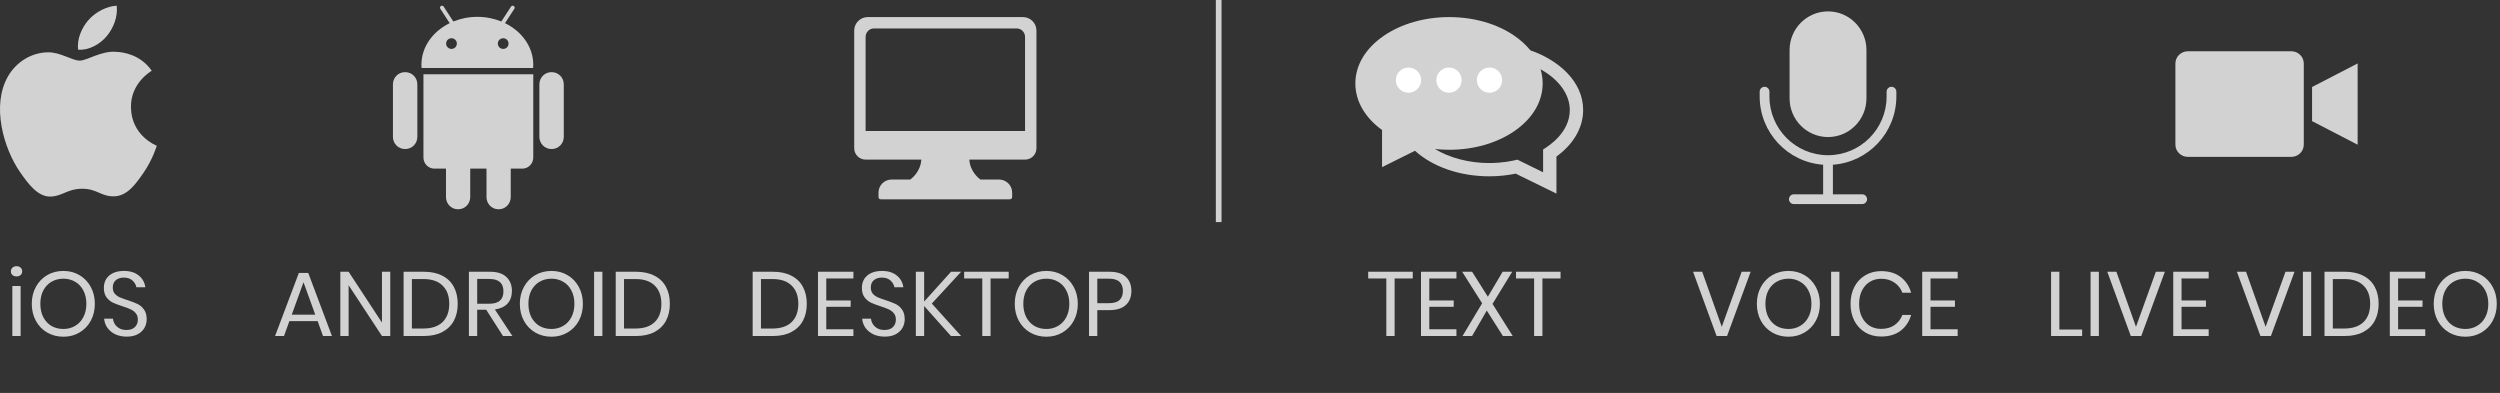 <svg width="439" height="69" viewBox="0 0 439 69" fill="none" xmlns="http://www.w3.org/2000/svg">
<rect x="0" y="0" width="439" height="69" fill="#333333" stroke="none"/>
<path d="M1.912 47.64C1.912 47.373 2.003 47.16 2.184 47C2.365 46.829 2.605 46.744 2.904 46.744C3.203 46.744 3.443 46.829 3.624 47C3.805 47.16 3.896 47.373 3.896 47.64C3.896 47.907 3.805 48.125 3.624 48.296C3.443 48.456 3.203 48.536 2.904 48.536C2.605 48.536 2.365 48.456 2.184 48.296C2.003 48.125 1.912 47.907 1.912 47.64ZM3.624 50.216V59H2.168V50.216H3.624ZM11.133 47.576C12.178 47.576 13.117 47.821 13.949 48.312C14.791 48.803 15.453 49.491 15.933 50.376C16.413 51.251 16.653 52.243 16.653 53.352C16.653 54.461 16.413 55.459 15.933 56.344C15.453 57.219 14.791 57.901 13.949 58.392C13.117 58.883 12.178 59.128 11.133 59.128C10.088 59.128 9.138 58.883 8.285 58.392C7.442 57.901 6.781 57.219 6.301 56.344C5.821 55.459 5.581 54.461 5.581 53.352C5.581 52.243 5.821 51.251 6.301 50.376C6.781 49.491 7.442 48.803 8.285 48.312C9.138 47.821 10.088 47.576 11.133 47.576ZM11.133 48.936C10.354 48.936 9.656 49.117 9.037 49.48C8.429 49.832 7.949 50.344 7.597 51.016C7.256 51.677 7.085 52.456 7.085 53.352C7.085 54.237 7.256 55.016 7.597 55.688C7.949 56.36 8.429 56.877 9.037 57.24C9.656 57.592 10.354 57.768 11.133 57.768C11.901 57.768 12.589 57.587 13.197 57.224C13.816 56.861 14.296 56.349 14.637 55.688C14.989 55.016 15.165 54.237 15.165 53.352C15.165 52.456 14.989 51.677 14.637 51.016C14.296 50.344 13.816 49.832 13.197 49.48C12.589 49.117 11.901 48.936 11.133 48.936ZM25.757 56.072C25.757 56.605 25.629 57.101 25.373 57.56C25.117 58.019 24.728 58.392 24.205 58.68C23.683 58.968 23.037 59.112 22.269 59.112C21.523 59.112 20.856 58.979 20.269 58.712C19.693 58.435 19.229 58.061 18.877 57.592C18.536 57.112 18.338 56.568 18.285 55.96H19.837C19.869 56.28 19.976 56.595 20.157 56.904C20.349 57.203 20.616 57.453 20.957 57.656C21.309 57.848 21.73 57.944 22.221 57.944C22.861 57.944 23.352 57.773 23.693 57.432C24.035 57.091 24.205 56.653 24.205 56.12C24.205 55.661 24.082 55.288 23.837 55C23.602 54.712 23.309 54.488 22.957 54.328C22.605 54.157 22.125 53.976 21.517 53.784C20.802 53.549 20.227 53.331 19.789 53.128C19.363 52.915 18.994 52.6 18.685 52.184C18.387 51.768 18.237 51.219 18.237 50.536C18.237 49.949 18.376 49.432 18.653 48.984C18.941 48.536 19.346 48.189 19.869 47.944C20.402 47.699 21.026 47.576 21.741 47.576C22.851 47.576 23.73 47.848 24.381 48.392C25.032 48.925 25.41 49.608 25.517 50.44H23.949C23.864 49.992 23.634 49.597 23.261 49.256C22.888 48.915 22.381 48.744 21.741 48.744C21.154 48.744 20.685 48.899 20.333 49.208C19.981 49.507 19.805 49.933 19.805 50.488C19.805 50.925 19.917 51.283 20.141 51.56C20.376 51.827 20.664 52.04 21.005 52.2C21.346 52.349 21.816 52.52 22.413 52.712C23.139 52.947 23.72 53.171 24.157 53.384C24.605 53.597 24.984 53.923 25.293 54.36C25.602 54.787 25.757 55.357 25.757 56.072Z" fill="#D2D2D2"/>
<path d="M22.995 18.809C22.951 14.561 26.489 12.528 26.646 12.427C24.659 9.549 21.567 9.153 20.462 9.109C17.833 8.842 15.327 10.644 13.989 10.644C12.656 10.644 10.594 9.145 8.411 9.184C5.539 9.228 2.896 10.841 1.416 13.386C-1.566 18.515 0.651 26.111 3.557 30.276C4.978 32.312 6.673 34.597 8.896 34.517C11.037 34.432 11.845 33.142 14.435 33.142C17.025 33.142 17.752 34.517 20.016 34.475C22.322 34.432 23.779 32.399 25.188 30.359C26.82 27.996 27.491 25.706 27.533 25.592C27.479 25.563 23.042 23.88 22.995 18.809Z" fill="#D2D2D2"/>
<path d="M18.738 6.353C19.916 4.937 20.715 2.965 20.497 1C18.794 1.068 16.738 2.12 15.516 3.538C14.421 4.793 13.467 6.797 13.722 8.723C15.619 8.871 17.559 7.766 18.738 6.353Z" fill="#D2D2D2"/>
<path d="M71.187 12.672H71.097C69.942 12.672 69 13.629 69 14.796V24.042C69 25.213 69.942 26.167 71.097 26.167H71.189C72.344 26.167 73.286 25.21 73.286 24.042V14.795C73.284 13.629 72.341 12.672 71.187 12.672Z" fill="#D2D2D2"/>
<path d="M74.357 27.66C74.357 28.736 75.218 29.612 76.271 29.612H78.315V34.614C78.315 35.789 79.253 36.745 80.397 36.745H80.487C81.635 36.745 82.572 35.788 82.572 34.614V29.612H85.429V34.614C85.429 35.789 86.37 36.745 87.514 36.745H87.602C88.75 36.745 89.685 35.788 89.685 34.614V29.612H91.731C92.783 29.612 93.643 28.736 93.643 27.66V13.037H74.357V27.66Z" fill="#D2D2D2"/>
<path fill-rule="evenodd" clip-rule="evenodd" d="M88.679 4.066L90.322 1.538C90.428 1.379 90.381 1.161 90.22 1.057C90.06 0.952 89.841 0.996 89.737 1.159L88.034 3.774C86.756 3.252 85.329 2.959 83.822 2.959C82.313 2.959 80.889 3.252 79.608 3.774L77.907 1.159C77.803 0.996 77.583 0.952 77.422 1.057C77.26 1.161 77.213 1.379 77.319 1.538L78.963 4.066C75.999 5.513 74 8.242 74 11.373C74 11.565 74.012 11.754 74.029 11.942H93.616C93.632 11.754 93.643 11.565 93.643 11.373C93.643 8.242 91.642 5.513 88.679 4.066ZM79.28 8.591C78.76 8.591 78.337 8.173 78.337 7.653C78.337 7.133 78.76 6.716 79.28 6.716C79.804 6.716 80.223 7.133 80.223 7.653C80.223 8.173 79.801 8.591 79.28 8.591ZM87.418 7.653C87.418 8.173 87.841 8.591 88.361 8.591C88.883 8.591 89.302 8.173 89.302 7.653C89.302 7.133 88.883 6.716 88.361 6.716C87.841 6.716 87.418 7.133 87.418 7.653Z" fill="#D2D2D2"/>
<path d="M96.901 12.672H96.814C95.659 12.672 94.714 13.629 94.714 14.796V24.042C94.714 25.213 95.66 26.167 96.814 26.167H96.903C98.059 26.167 99 25.21 99 24.042V14.795C99 13.629 98.056 12.672 96.901 12.672Z" fill="#D2D2D2"/>
<path d="M55.776 56.392H50.816L49.872 59H48.304L52.48 47.928H54.128L58.288 59H56.72L55.776 56.392ZM55.36 55.256L53.296 49.56L51.232 55.256H55.36ZM68.53 59H67.074L61.218 50.088V59H59.762V47.72H61.218L67.074 56.648V47.72H68.53V59ZM80.375 53.352C80.375 54.493 80.146 55.491 79.687 56.344C79.228 57.187 78.551 57.843 77.655 58.312C76.77 58.771 75.703 59 74.455 59H70.871V47.72H74.455C75.703 47.72 76.77 47.949 77.655 48.408C78.551 48.856 79.228 49.507 79.687 50.36C80.146 51.203 80.375 52.2 80.375 53.352ZM74.343 57.688C75.815 57.688 76.941 57.309 77.719 56.552C78.498 55.795 78.887 54.728 78.887 53.352C78.887 51.976 78.498 50.909 77.719 50.152C76.951 49.384 75.826 49 74.343 49H72.327V57.688H74.343ZM88.324 59L85.38 54.392H83.796V59H82.34V47.72H86.052C87.332 47.72 88.292 48.029 88.932 48.648C89.572 49.256 89.892 50.067 89.892 51.08C89.892 51.997 89.636 52.739 89.124 53.304C88.612 53.859 87.871 54.205 86.9 54.344L89.972 59H88.324ZM83.796 53.336H85.924C87.577 53.336 88.404 52.611 88.404 51.16C88.404 49.709 87.577 48.984 85.924 48.984H83.796V53.336ZM96.836 47.576C97.881 47.576 98.82 47.821 99.652 48.312C100.495 48.803 101.156 49.491 101.636 50.376C102.116 51.251 102.356 52.243 102.356 53.352C102.356 54.461 102.116 55.459 101.636 56.344C101.156 57.219 100.495 57.901 99.652 58.392C98.82 58.883 97.881 59.128 96.836 59.128C95.791 59.128 94.841 58.883 93.988 58.392C93.145 57.901 92.484 57.219 92.004 56.344C91.524 55.459 91.284 54.461 91.284 53.352C91.284 52.243 91.524 51.251 92.004 50.376C92.484 49.491 93.145 48.803 93.988 48.312C94.841 47.821 95.791 47.576 96.836 47.576ZM96.836 48.936C96.057 48.936 95.359 49.117 94.74 49.48C94.132 49.832 93.652 50.344 93.3 51.016C92.959 51.677 92.788 52.456 92.788 53.352C92.788 54.237 92.959 55.016 93.3 55.688C93.652 56.36 94.132 56.877 94.74 57.24C95.359 57.592 96.057 57.768 96.836 57.768C97.604 57.768 98.292 57.587 98.9 57.224C99.519 56.861 99.999 56.349 100.34 55.688C100.692 55.016 100.868 54.237 100.868 53.352C100.868 52.456 100.692 51.677 100.34 51.016C99.999 50.344 99.519 49.832 98.9 49.48C98.292 49.117 97.604 48.936 96.836 48.936ZM105.78 47.72V59H104.324V47.72H105.78ZM117.625 53.352C117.625 54.493 117.396 55.491 116.937 56.344C116.478 57.187 115.801 57.843 114.905 58.312C114.02 58.771 112.953 59 111.705 59H108.121V47.72H111.705C112.953 47.72 114.02 47.949 114.905 48.408C115.801 48.856 116.478 49.507 116.937 50.36C117.396 51.203 117.625 52.2 117.625 53.352ZM111.593 57.688C113.065 57.688 114.19 57.309 114.969 56.552C115.748 55.795 116.137 54.728 116.137 53.352C116.137 51.976 115.748 50.909 114.969 50.152C114.201 49.384 113.076 49 111.593 49H109.577V57.688H111.593Z" fill="#D2D2D2"/>
<path d="M141.672 53.352C141.672 54.493 141.443 55.491 140.984 56.344C140.525 57.187 139.848 57.843 138.952 58.312C138.067 58.771 137 59 135.752 59H132.168V47.72H135.752C137 47.72 138.067 47.949 138.952 48.408C139.848 48.856 140.525 49.507 140.984 50.36C141.443 51.203 141.672 52.2 141.672 53.352ZM135.64 57.688C137.112 57.688 138.237 57.309 139.016 56.552C139.795 55.795 140.184 54.728 140.184 53.352C140.184 51.976 139.795 50.909 139.016 50.152C138.248 49.384 137.123 49 135.64 49H133.624V57.688H135.64ZM145.093 48.904V52.76H149.381V53.88H145.093V57.816H149.861V59H143.637V47.72H149.861V48.904H145.093ZM158.867 56.072C158.867 56.605 158.739 57.101 158.483 57.56C158.227 58.019 157.837 58.392 157.315 58.68C156.792 58.968 156.147 59.112 155.379 59.112C154.632 59.112 153.965 58.979 153.379 58.712C152.803 58.435 152.339 58.061 151.987 57.592C151.645 57.112 151.448 56.568 151.395 55.96H152.947C152.979 56.28 153.085 56.595 153.267 56.904C153.459 57.203 153.725 57.453 154.067 57.656C154.419 57.848 154.84 57.944 155.331 57.944C155.971 57.944 156.461 57.773 156.803 57.432C157.144 57.091 157.315 56.653 157.315 56.12C157.315 55.661 157.192 55.288 156.947 55C156.712 54.712 156.419 54.488 156.067 54.328C155.715 54.157 155.235 53.976 154.627 53.784C153.912 53.549 153.336 53.331 152.899 53.128C152.472 52.915 152.104 52.6 151.795 52.184C151.496 51.768 151.347 51.219 151.347 50.536C151.347 49.949 151.485 49.432 151.763 48.984C152.051 48.536 152.456 48.189 152.979 47.944C153.512 47.699 154.136 47.576 154.851 47.576C155.96 47.576 156.84 47.848 157.491 48.392C158.141 48.925 158.52 49.608 158.627 50.44H157.059C156.973 49.992 156.744 49.597 156.371 49.256C155.997 48.915 155.491 48.744 154.851 48.744C154.264 48.744 153.795 48.899 153.443 49.208C153.091 49.507 152.914 49.933 152.914 50.488C152.914 50.925 153.027 51.283 153.251 51.56C153.485 51.827 153.773 52.04 154.115 52.2C154.456 52.349 154.925 52.52 155.523 52.712C156.248 52.947 156.829 53.171 157.267 53.384C157.715 53.597 158.093 53.923 158.403 54.36C158.712 54.787 158.867 55.357 158.867 56.072ZM163.624 53.304L168.776 59H166.984L162.28 53.736V59H160.824V47.72H162.28V52.952L167 47.72H168.776L163.624 53.304ZM177.127 47.72V48.904H173.943V59H172.487V48.904H169.303V47.72H177.127ZM183.742 47.576C184.788 47.576 185.726 47.821 186.558 48.312C187.401 48.803 188.062 49.491 188.542 50.376C189.022 51.251 189.262 52.243 189.262 53.352C189.262 54.461 189.022 55.459 188.542 56.344C188.062 57.219 187.401 57.901 186.558 58.392C185.726 58.883 184.788 59.128 183.742 59.128C182.697 59.128 181.748 58.883 180.894 58.392C180.052 57.901 179.39 57.219 178.91 56.344C178.43 55.459 178.19 54.461 178.19 53.352C178.19 52.243 178.43 51.251 178.91 50.376C179.39 49.491 180.052 48.803 180.894 48.312C181.748 47.821 182.697 47.576 183.742 47.576ZM183.742 48.936C182.964 48.936 182.265 49.117 181.646 49.48C181.038 49.832 180.558 50.344 180.206 51.016C179.865 51.677 179.694 52.456 179.694 53.352C179.694 54.237 179.865 55.016 180.206 55.688C180.558 56.36 181.038 56.877 181.646 57.24C182.265 57.592 182.964 57.768 183.742 57.768C184.51 57.768 185.198 57.587 185.806 57.224C186.425 56.861 186.905 56.349 187.246 55.688C187.598 55.016 187.774 54.237 187.774 53.352C187.774 52.456 187.598 51.677 187.246 51.016C186.905 50.344 186.425 49.832 185.806 49.48C185.198 49.117 184.51 48.936 183.742 48.936ZM192.687 54.456V59H191.231V47.72H194.815C196.105 47.72 197.071 48.024 197.711 48.632C198.351 49.229 198.671 50.051 198.671 51.096C198.671 52.152 198.34 52.979 197.679 53.576C197.017 54.163 196.063 54.456 194.815 54.456H192.687ZM194.687 53.24C195.572 53.24 196.207 53.053 196.591 52.68C196.985 52.307 197.183 51.779 197.183 51.096C197.183 50.392 196.985 49.859 196.591 49.496C196.207 49.123 195.572 48.936 194.687 48.936H192.687V53.24H194.687Z" fill="#D2D2D2"/>
<path fill-rule="evenodd" clip-rule="evenodd" d="M152.371 3H179.629C180.936 3 182 4.063 182 5.369V26.032C182 27.132 181.104 28.028 180.002 28.028H170.216C170.343 30.118 171.84 31.298 172.161 31.527H175.438C176.705 31.527 177.735 32.557 177.735 33.822V34.6C177.735 34.821 177.556 35 177.335 35H154.664C154.443 35 154.264 34.821 154.264 34.6V33.822C154.264 32.557 155.294 31.527 156.561 31.527H159.838C160.159 31.298 161.656 30.118 161.783 28.028H151.998C150.896 28.028 150 27.132 150 26.032V5.369C150 4.063 151.064 3 152.371 3ZM153.447 5C152.649 5 152 5.668 152 6.489V23H180V6.489C180 5.668 179.351 5 178.553 5H153.447Z" fill="#D2D2D2"/>
<path d="M248.08 47.72V48.904H244.896V59H243.44V48.904H240.256V47.72H248.08ZM250.983 48.904V52.76H255.271V53.88H250.983V57.816H255.751V59H249.527V47.72H255.751V48.904H250.983ZM263.909 59L261.077 54.536L258.501 59H256.821L260.261 53.256L256.757 47.72H258.501L261.269 52.104L263.861 47.72H265.541L262.085 53.368L265.637 59H263.909ZM274.033 47.72V48.904H270.849V59H269.393V48.904H266.209V47.72H274.033Z" fill="#D2D2D2"/>
<path fill-rule="evenodd" clip-rule="evenodd" d="M265.924 6.278C267.039 7.046 267.979 7.906 268.731 8.837C273.608 10.522 278 14.255 278 19.311C278 22.644 276.071 25.497 273.312 27.486V34L266.159 30.492C264.658 30.803 263.098 30.961 261.516 30.961C256.366 30.961 251.568 29.297 248.474 26.475L242.688 29.351V22.826C239.93 20.837 238 17.985 238 14.65C238 11.458 239.779 8.484 243.009 6.276C246.1 4.164 250.176 3 254.484 3C258.79 3 262.852 4.164 265.924 6.278ZM270.969 30.252V26.252C270.988 26.234 271.053 26.193 271.154 26.128C272.035 25.566 275.656 23.254 275.656 19.311C275.656 16.553 273.715 13.932 270.524 12.168C270.766 12.973 270.891 13.804 270.891 14.65C270.891 17.845 269.127 20.818 265.924 23.023C262.852 25.137 258.79 26.301 254.484 26.301C253.646 26.301 252.803 26.256 251.976 26.17C254.561 27.723 257.978 28.631 261.516 28.631C263.917 28.631 265.663 28.221 266.261 28.081C266.353 28.06 266.419 28.044 266.454 28.038L270.969 30.252Z" fill="#D2D2D2"/>
<path d="M247.334 16.286C248.559 16.286 249.556 15.293 249.556 14.072C249.556 12.85 248.559 11.857 247.334 11.857C246.108 11.857 245.111 12.85 245.111 14.072C245.111 15.293 246.108 16.286 247.334 16.286Z" fill="white"/>
<path d="M254.445 16.286C255.67 16.286 256.667 15.293 256.667 14.072C256.667 12.85 255.67 11.857 254.445 11.857C253.219 11.857 252.223 12.85 252.223 14.072C252.223 15.293 253.219 16.286 254.445 16.286Z" fill="white"/>
<path d="M261.555 16.286C262.781 16.286 263.777 15.293 263.777 14.072C263.777 12.85 262.781 11.857 261.555 11.857C260.33 11.857 259.333 12.85 259.333 14.072C259.333 15.293 260.33 16.286 261.555 16.286Z" fill="white"/>
<path d="M298.904 47.72L302.344 57.384L305.832 47.72H307.416L303.272 59H301.432L297.304 47.72H298.904ZM314.055 47.576C315.1 47.576 316.039 47.821 316.871 48.312C317.713 48.803 318.375 49.491 318.855 50.376C319.335 51.251 319.575 52.243 319.575 53.352C319.575 54.461 319.335 55.459 318.855 56.344C318.375 57.219 317.713 57.901 316.871 58.392C316.039 58.883 315.1 59.128 314.055 59.128C313.009 59.128 312.06 58.883 311.207 58.392C310.364 57.901 309.703 57.219 309.223 56.344C308.743 55.459 308.503 54.461 308.503 53.352C308.503 52.243 308.743 51.251 309.223 50.376C309.703 49.491 310.364 48.803 311.207 48.312C312.06 47.821 313.009 47.576 314.055 47.576ZM314.055 48.936C313.276 48.936 312.577 49.117 311.959 49.48C311.351 49.832 310.871 50.344 310.519 51.016C310.177 51.677 310.007 52.456 310.007 53.352C310.007 54.237 310.177 55.016 310.519 55.688C310.871 56.36 311.351 56.877 311.959 57.24C312.577 57.592 313.276 57.768 314.055 57.768C314.823 57.768 315.511 57.587 316.119 57.224C316.737 56.861 317.217 56.349 317.559 55.688C317.911 55.016 318.087 54.237 318.087 53.352C318.087 52.456 317.911 51.677 317.559 51.016C317.217 50.344 316.737 49.832 316.119 49.48C315.511 49.117 314.823 48.936 314.055 48.936ZM322.999 47.72V59H321.543V47.72H322.999ZM330.332 47.608C331.708 47.608 332.844 47.949 333.74 48.632C334.636 49.304 335.255 50.227 335.596 51.4H334.06C333.772 50.653 333.308 50.061 332.668 49.624C332.028 49.176 331.244 48.952 330.316 48.952C329.58 48.952 328.919 49.133 328.332 49.496C327.756 49.848 327.297 50.36 326.956 51.032C326.625 51.693 326.46 52.472 326.46 53.368C326.46 54.253 326.625 55.027 326.956 55.688C327.297 56.349 327.756 56.861 328.332 57.224C328.919 57.576 329.58 57.752 330.316 57.752C331.244 57.752 332.028 57.533 332.668 57.096C333.308 56.648 333.772 56.051 334.06 55.304H335.596C335.255 56.477 334.636 57.405 333.74 58.088C332.844 58.76 331.708 59.096 330.332 59.096C329.276 59.096 328.343 58.856 327.532 58.376C326.721 57.885 326.087 57.208 325.628 56.344C325.18 55.469 324.956 54.477 324.956 53.368C324.956 52.248 325.18 51.251 325.628 50.376C326.087 49.501 326.721 48.824 327.532 48.344C328.343 47.853 329.276 47.608 330.332 47.608ZM338.999 48.904V52.76H343.287V53.88H338.999V57.816H343.767V59H337.543V47.72H343.767V48.904H338.999Z" fill="#D2D2D2"/>
<path d="M321 24.067C324.726 24.063 327.746 21.026 327.75 17.277V8.79C327.75 5.04 324.728 2 321 2C317.272 2 314.25 5.04 314.25 8.79V17.277C314.254 21.026 317.274 24.063 321 24.067Z" fill="#D2D2D2"/>
<path d="M332.143 15.24C331.669 15.24 331.286 15.624 331.286 16.098V16.957C331.286 22.644 326.681 27.255 321 27.255C315.319 27.255 310.714 22.644 310.714 16.957V16.098C310.714 15.624 310.331 15.24 309.857 15.24C309.384 15.24 309 15.624 309 16.098V16.957C309.01 23.253 313.871 28.474 320.143 28.927V34.12H315C314.527 34.12 314.143 34.504 314.143 34.978C314.143 35.452 314.527 35.837 315 35.837H327C327.473 35.837 327.857 35.452 327.857 34.978C327.857 34.504 327.473 34.12 327 34.12H321.857V28.927C328.129 28.474 332.99 23.253 333 16.957V16.098C333 15.624 332.616 15.24 332.143 15.24Z" fill="#D2D2D2"/>
<g clip-path="url(#clip0)">
<path d="M361.624 57.864H365.624V59H360.168V47.72H361.624V57.864ZM368.562 47.72V59H367.106V47.72H368.562ZM371.638 47.72L375.078 57.384L378.566 47.72H380.15L376.006 59H374.166L370.038 47.72H371.638ZM383.077 48.904V52.76H387.365V53.88H383.077V57.816H387.845V59H381.621V47.72H387.845V48.904H383.077ZM394.404 47.72L397.844 57.384L401.332 47.72H402.916L398.772 59H396.932L392.804 47.72H394.404ZM405.843 47.72V59H404.387V47.72H405.843ZM417.688 53.352C417.688 54.493 417.458 55.491 417 56.344C416.541 57.187 415.864 57.843 414.968 58.312C414.082 58.771 413.016 59 411.768 59H408.184V47.72H411.768C413.016 47.72 414.082 47.949 414.968 48.408C415.864 48.856 416.541 49.507 417 50.36C417.458 51.203 417.688 52.2 417.688 53.352ZM411.656 57.688C413.128 57.688 414.253 57.309 415.032 56.552C415.81 55.795 416.2 54.728 416.2 53.352C416.2 51.976 415.81 50.909 415.032 50.152C414.264 49.384 413.138 49 411.656 49H409.64V57.688H411.656ZM421.108 48.904V52.76H425.396V53.88H421.108V57.816H425.876V59H419.652V47.72H425.876V48.904H421.108ZM432.914 47.576C433.959 47.576 434.898 47.821 435.73 48.312C436.573 48.803 437.234 49.491 437.714 50.376C438.194 51.251 438.434 52.243 438.434 53.352C438.434 54.461 438.194 55.459 437.714 56.344C437.234 57.219 436.573 57.901 435.73 58.392C434.898 58.883 433.959 59.128 432.914 59.128C431.869 59.128 430.919 58.883 430.066 58.392C429.223 57.901 428.562 57.219 428.082 56.344C427.602 55.459 427.362 54.461 427.362 53.352C427.362 52.243 427.602 51.251 428.082 50.376C428.562 49.491 429.223 48.803 430.066 48.312C430.919 47.821 431.869 47.576 432.914 47.576ZM432.914 48.936C432.135 48.936 431.437 49.117 430.818 49.48C430.21 49.832 429.73 50.344 429.378 51.016C429.037 51.677 428.866 52.456 428.866 53.352C428.866 54.237 429.037 55.016 429.378 55.688C429.73 56.36 430.21 56.877 430.818 57.24C431.437 57.592 432.135 57.768 432.914 57.768C433.682 57.768 434.37 57.587 434.978 57.224C435.597 56.861 436.077 56.349 436.418 55.688C436.77 55.016 436.946 54.237 436.946 53.352C436.946 52.456 436.77 51.677 436.418 51.016C436.077 50.344 435.597 49.832 434.978 49.48C434.37 49.117 433.682 48.936 432.914 48.936Z" fill="#D2D2D2"/>
<path d="M402.356 9H384.19C382.981 9.001 382.001 9.968 382 11.162V25.388C382.001 26.581 382.981 27.548 384.19 27.549H402.356C403.564 27.548 404.544 26.581 404.545 25.388V11.162C404.544 9.968 403.564 9.001 402.356 9Z" fill="#D2D2D2"/>
<path d="M406 21.271L414 25.409V11.14L406 15.278V21.271Z" fill="#D2D2D2"/>
</g>
<path d="M214 0V39" stroke="#D2D2D2"/>
<defs>
<clipPath id="clip0">
<rect width="81" height="60" fill="white" transform="translate(358 9)"/>
</clipPath>
</defs>
</svg>
